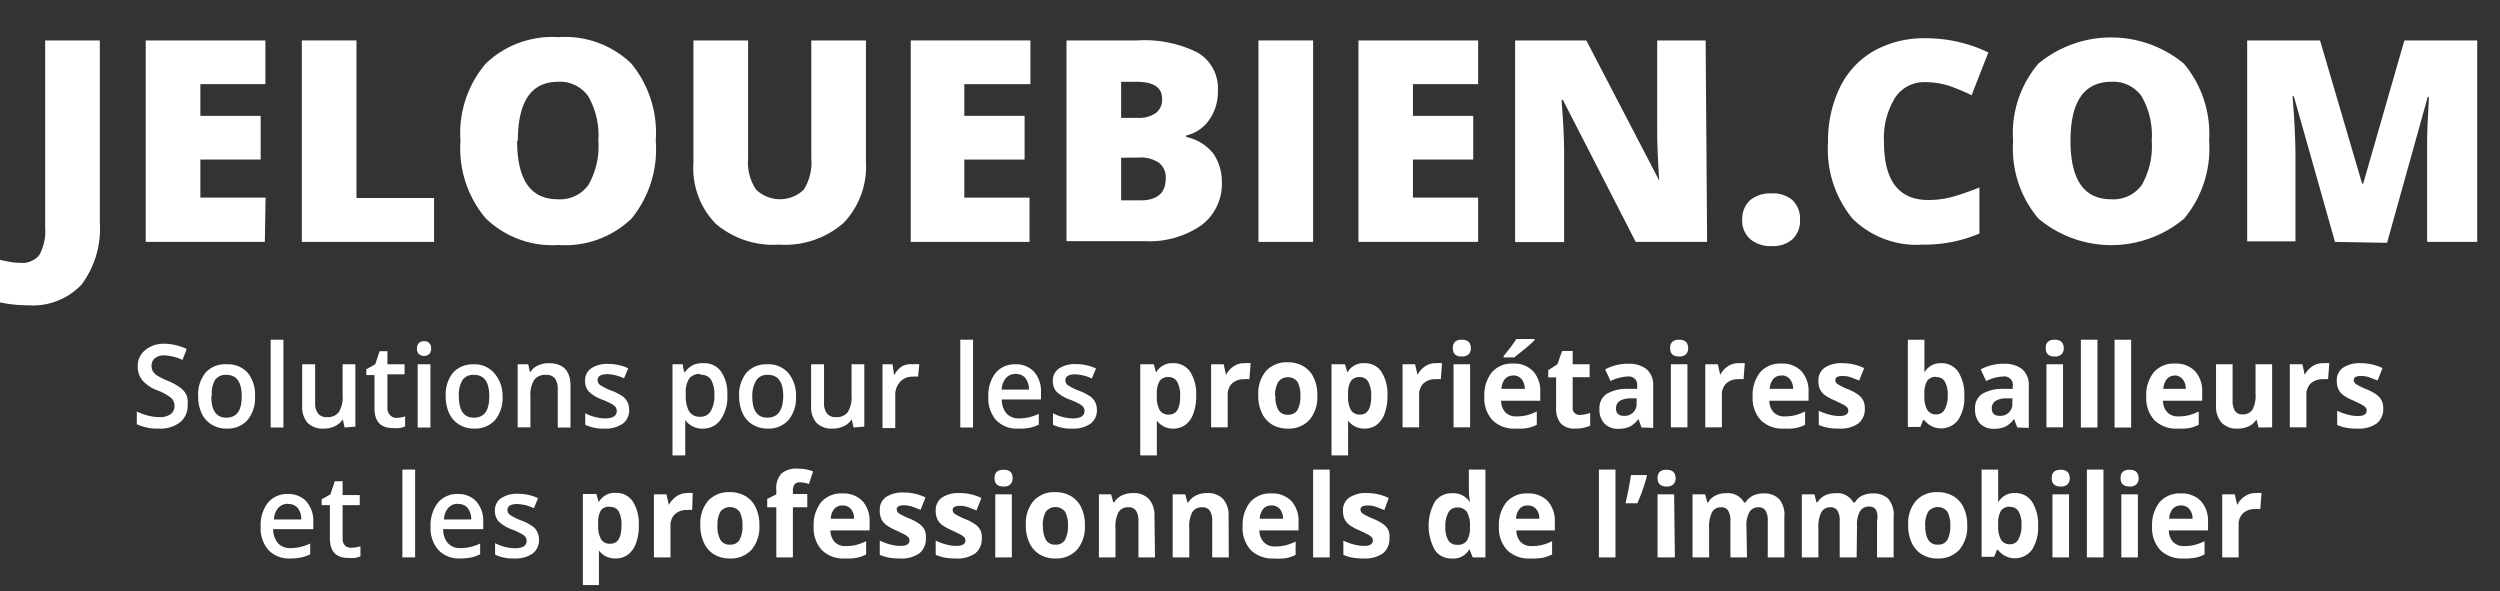 <svg id="Calque_1" data-name="Calque 1" xmlns="http://www.w3.org/2000/svg" viewBox="0 0 137.25 32.45"><rect x="0" y="0" width="137.25" height="32.45" fill="#333333" stroke="none"/><defs><style>.cls-1{fill:#fff;}</style></defs><title>logo-jlb-white</title><path class="cls-1" d="M1.55,16.76A7.28,7.28,0,0,1,0,16.6V14.27l.51.1a2.91,2.91,0,0,0,.59.06A1.21,1.21,0,0,0,2.16,14a2.74,2.74,0,0,0,.32-1.53V2.22h3v10a5.12,5.12,0,0,1-1,3.4A3.67,3.67,0,0,1,1.55,16.76Z"/><path class="cls-1" d="M14.54,13.28H8V2.22h6.57v2.4H11V6.36h3.31v2.4H11v2.09h3.58Z"/><path class="cls-1" d="M16.57,13.28V2.22h3v8.65h4.26v2.41Z"/><path class="cls-1" d="M36,7.73A6,6,0,0,1,34.67,12a5.25,5.25,0,0,1-4,1.45,5.25,5.25,0,0,1-4-1.46,5.94,5.94,0,0,1-1.39-4.25A5.91,5.91,0,0,1,26.66,3.5a5.27,5.27,0,0,1,4-1.46,5.24,5.24,0,0,1,4,1.45A6,6,0,0,1,36,7.73Zm-7.61,0q0,3.21,2.23,3.21a1.92,1.92,0,0,0,1.68-.78,4.27,4.27,0,0,0,.55-2.43,4.3,4.3,0,0,0-.56-2.45,1.9,1.9,0,0,0-1.66-.79Q28.43,4.5,28.43,7.73Z"/><path class="cls-1" d="M47.54,2.22V8.88a4.47,4.47,0,0,1-1.23,3.36,4.89,4.89,0,0,1-3.55,1.19,4.84,4.84,0,0,1-3.48-1.16,4.38,4.38,0,0,1-1.21-3.33V2.22h3V8.71a2.66,2.66,0,0,0,.44,1.7,1.89,1.89,0,0,0,2.62,0,2.82,2.82,0,0,0,.41-1.72V2.22Z"/><path class="cls-1" d="M56.52,13.28H50V2.22h6.57v2.4H52.94V6.36h3.31v2.4H52.94v2.09h3.58Z"/><path class="cls-1" d="M58.55,2.22h3.86a6.56,6.56,0,0,1,3.35.67A2.27,2.27,0,0,1,66.86,5a2.64,2.64,0,0,1-.48,1.59,2.13,2.13,0,0,1-1.26.85v.08a2.57,2.57,0,0,1,1.49.91A2.74,2.74,0,0,1,67.08,10a2.83,2.83,0,0,1-1.13,2.37,5,5,0,0,1-3.08.87H58.55Zm3,4.25h.9a1.63,1.63,0,0,0,1-.26.92.92,0,0,0,.35-.79q0-.93-1.41-.93h-.84Zm0,2.19V11H62.6Q64,11,64,9.79a1,1,0,0,0-.37-.85,1.73,1.73,0,0,0-1.09-.29Z"/><path class="cls-1" d="M69.09,13.28V2.22h3V13.28Z"/><path class="cls-1" d="M81.15,13.28H74.58V2.22h6.57v2.4H77.57V6.36h3.31v2.4H77.57v2.09h3.58Z"/><path class="cls-1" d="M93.72,13.28H89.8l-4-7.8h-.07q.14,1.84.14,2.81v5H83.18V2.22h3.91l4,7.69h0q-.11-1.67-.11-2.69v-5h2.66Z"/><path class="cls-1" d="M95.65,12A1.38,1.38,0,0,1,96.07,11a1.71,1.71,0,0,1,1.2-.38,1.61,1.61,0,0,1,1.15.38,1.41,1.41,0,0,1,.4,1.07,1.38,1.38,0,0,1-.41,1.06,1.62,1.62,0,0,1-1.14.38,1.73,1.73,0,0,1-1.18-.38A1.35,1.35,0,0,1,95.65,12Z"/><path class="cls-1" d="M105.7,4.51a1.9,1.9,0,0,0-1.67.87,4.22,4.22,0,0,0-.6,2.41q0,3.19,2.43,3.19a5,5,0,0,0,1.42-.2,14.41,14.41,0,0,0,1.39-.49v2.53a7.66,7.66,0,0,1-3.13.61A5,5,0,0,1,101.7,12a6,6,0,0,1-1.34-4.2,6.7,6.7,0,0,1,.65-3,4.63,4.63,0,0,1,1.86-2,5.63,5.63,0,0,1,2.86-.7,7.88,7.88,0,0,1,3.43.78l-.92,2.35A10.39,10.39,0,0,0,107,4.71,4.29,4.29,0,0,0,105.7,4.51Z"/><path class="cls-1" d="M121.28,7.73A6,6,0,0,1,119.91,12a6.22,6.22,0,0,1-8,0,5.94,5.94,0,0,1-1.39-4.25A5.91,5.91,0,0,1,111.9,3.5a6.26,6.26,0,0,1,8,0A6,6,0,0,1,121.28,7.73Zm-7.61,0q0,3.21,2.23,3.21a1.92,1.92,0,0,0,1.68-.78,4.28,4.28,0,0,0,.55-2.43,4.3,4.3,0,0,0-.56-2.45,1.9,1.9,0,0,0-1.66-.79Q113.67,4.5,113.67,7.73Z"/><path class="cls-1" d="M128.19,13.28l-2.26-8h-.07q.16,2,.16,3.16v4.81h-2.65V2.22h4l2.31,7.86h.06L132,2.22h4V13.28h-2.75V8.43q0-.38,0-.84t.1-2.26h-.07l-2.23,8Z"/><path class="cls-1" d="M10.3,22.24a1.16,1.16,0,0,1-.42.95,1.78,1.78,0,0,1-1.16.34,2.67,2.67,0,0,1-1.21-.24v-.7a3.23,3.23,0,0,0,.63.23,2.59,2.59,0,0,0,.62.08,1,1,0,0,0,.62-.17.55.55,0,0,0,.2-.45.57.57,0,0,0-.18-.43,2.74,2.74,0,0,0-.76-.42,2,2,0,0,1-.84-.57,1.24,1.24,0,0,1-.24-.77A1.1,1.1,0,0,1,8,19.2a1.57,1.57,0,0,1,1-.33,3,3,0,0,1,1.25.29l-.23.6a2.64,2.64,0,0,0-1-.25.78.78,0,0,0-.52.16.52.52,0,0,0-.18.41.6.6,0,0,0,.07.3.74.74,0,0,0,.24.24,3.93,3.93,0,0,0,.59.29,3.15,3.15,0,0,1,.7.39,1.12,1.12,0,0,1,.33.41A1.25,1.25,0,0,1,10.3,22.24Z"/><path class="cls-1" d="M14,21.75a1.91,1.91,0,0,1-.41,1.31,1.46,1.46,0,0,1-1.15.47,1.54,1.54,0,0,1-.82-.22,1.41,1.41,0,0,1-.55-.62,2.19,2.19,0,0,1-.19-.94,1.9,1.9,0,0,1,.41-1.3A1.47,1.47,0,0,1,12.48,20a1.43,1.43,0,0,1,1.13.48A1.89,1.89,0,0,1,14,21.75Zm-2.4,0q0,1.19.84,1.18t.83-1.18q0-1.17-.84-1.17a.71.71,0,0,0-.64.3A1.59,1.59,0,0,0,11.63,21.75Z"/><path class="cls-1" d="M15.56,23.47h-.7V18.65h.7Z"/><path class="cls-1" d="M18.92,23.47l-.1-.45h0a1,1,0,0,1-.42.37,1.35,1.35,0,0,1-.62.14,1.18,1.18,0,0,1-.89-.31,1.32,1.32,0,0,1-.3-.94V20h.71v2.11a.94.94,0,0,0,.16.59.58.58,0,0,0,.49.2.76.76,0,0,0,.65-.27,1.55,1.55,0,0,0,.21-.92V20h.7v3.42Z"/><path class="cls-1" d="M21.73,22.94a1.65,1.65,0,0,0,.51-.08v.55a1.35,1.35,0,0,1-.3.09,2,2,0,0,1-.38,0q-1,0-1-1.09V20.59h-.45v-.32L20.6,20l.24-.72h.43V20h.94v.55h-.94v1.83a.52.52,0,0,0,.13.39A.45.45,0,0,0,21.73,22.94Z"/><path class="cls-1" d="M22.89,19.14a.41.41,0,0,1,.1-.3.39.39,0,0,1,.29-.11.38.38,0,0,1,.29.11.41.41,0,0,1,.1.3.41.41,0,0,1-.1.29.38.38,0,0,1-.29.11.39.39,0,0,1-.29-.11A.4.4,0,0,1,22.89,19.14Zm.74,4.33h-.7V20h.7Z"/><path class="cls-1" d="M27.59,21.75a1.91,1.91,0,0,1-.41,1.31,1.46,1.46,0,0,1-1.15.47,1.54,1.54,0,0,1-.82-.22,1.41,1.41,0,0,1-.55-.62,2.19,2.19,0,0,1-.19-.94,1.9,1.9,0,0,1,.41-1.3A1.47,1.47,0,0,1,26,20a1.43,1.43,0,0,1,1.13.48A1.89,1.89,0,0,1,27.59,21.75Zm-2.4,0q0,1.19.84,1.18t.83-1.18q0-1.17-.84-1.17a.71.71,0,0,0-.64.3A1.59,1.59,0,0,0,25.19,21.75Z"/><path class="cls-1" d="M31.32,23.47h-.7v-2.1a1,1,0,0,0-.15-.59.58.58,0,0,0-.49-.2.76.76,0,0,0-.65.27,1.55,1.55,0,0,0-.21.91v1.7h-.7V20H29l.1.45h0a1,1,0,0,1,.42-.38,1.37,1.37,0,0,1,.61-.13q1.19,0,1.19,1.25Z"/><path class="cls-1" d="M34.54,22.49a.91.91,0,0,1-.35.77,1.64,1.64,0,0,1-1,.27,2.3,2.3,0,0,1-1.06-.21v-.63a2.52,2.52,0,0,0,1.08.28q.65,0,.65-.41a.33.33,0,0,0-.07-.22.84.84,0,0,0-.24-.18,4,4,0,0,0-.46-.21,2.08,2.08,0,0,1-.77-.46.87.87,0,0,1-.2-.59.79.79,0,0,1,.34-.68,1.57,1.57,0,0,1,.93-.24,2.55,2.55,0,0,1,1.1.24l-.23.55a2.38,2.38,0,0,0-.9-.23q-.55,0-.55.33a.33.33,0,0,0,.14.27,3.13,3.13,0,0,0,.63.31,2.84,2.84,0,0,1,.59.3.88.88,0,0,1,.27.31A.93.93,0,0,1,34.54,22.49Z"/><path class="cls-1" d="M38.62,23.53a1.14,1.14,0,0,1-1-.47h0c0,.29,0,.46,0,.53V25h-.7V20h.57c0,.06,0,.22.1.46h0a1.09,1.09,0,0,1,1-.52,1.13,1.13,0,0,1,1,.46,2.15,2.15,0,0,1,.34,1.3,2.15,2.15,0,0,1-.35,1.31A1.14,1.14,0,0,1,38.62,23.53Zm-.17-3a.72.72,0,0,0-.61.25,1.35,1.35,0,0,0-.19.81v.11a1.65,1.65,0,0,0,.19.9.7.7,0,0,0,.62.28.63.63,0,0,0,.56-.31,1.64,1.64,0,0,0,.2-.88,1.59,1.59,0,0,0-.2-.87A.64.64,0,0,0,38.45,20.58Z"/><path class="cls-1" d="M43.7,21.75a1.91,1.91,0,0,1-.41,1.31,1.46,1.46,0,0,1-1.15.47,1.54,1.54,0,0,1-.82-.22,1.41,1.41,0,0,1-.55-.62,2.19,2.19,0,0,1-.19-.94,1.9,1.9,0,0,1,.41-1.3A1.47,1.47,0,0,1,42.15,20a1.43,1.43,0,0,1,1.13.48A1.89,1.89,0,0,1,43.7,21.75Zm-2.4,0q0,1.19.84,1.18T43,21.75q0-1.17-.84-1.17a.71.71,0,0,0-.64.3A1.59,1.59,0,0,0,41.3,21.75Z"/><path class="cls-1" d="M46.86,23.47l-.1-.45h0a1,1,0,0,1-.42.37,1.35,1.35,0,0,1-.62.14,1.18,1.18,0,0,1-.89-.31,1.32,1.32,0,0,1-.3-.94V20h.71v2.11a.94.94,0,0,0,.16.59.58.58,0,0,0,.49.2.76.76,0,0,0,.65-.27,1.55,1.55,0,0,0,.21-.92V20h.7v3.42Z"/><path class="cls-1" d="M50.12,20a1.63,1.63,0,0,1,.35,0l-.07.68a1.3,1.3,0,0,0-.31,0,.88.88,0,0,0-.68.29,1.05,1.05,0,0,0-.26.74v1.79h-.7V20H49l.09.6h0a1.34,1.34,0,0,1,.43-.49A1,1,0,0,1,50.12,20Z"/><path class="cls-1" d="M53.42,23.47h-.7V18.65h.7Z"/><path class="cls-1" d="M55.89,23.53a1.57,1.57,0,0,1-1.2-.46,1.81,1.81,0,0,1-.43-1.28,2,2,0,0,1,.4-1.32A1.37,1.37,0,0,1,55.77,20a1.33,1.33,0,0,1,1,.41,1.61,1.61,0,0,1,.38,1.13v.39H55a1.15,1.15,0,0,0,.26.77.88.88,0,0,0,.69.27,2.46,2.46,0,0,0,.54-.06,2.83,2.83,0,0,0,.54-.19v.59a2.13,2.13,0,0,1-.52.18A3.14,3.14,0,0,1,55.89,23.53Zm-.13-3a.69.69,0,0,0-.53.22,1.07,1.07,0,0,0-.24.64h1.5a1,1,0,0,0-.2-.64A.66.66,0,0,0,55.77,20.53Z"/><path class="cls-1" d="M60.22,22.49a.91.91,0,0,1-.35.77,1.64,1.64,0,0,1-1,.27,2.3,2.3,0,0,1-1.06-.21v-.63a2.52,2.52,0,0,0,1.08.28q.65,0,.65-.41a.33.33,0,0,0-.07-.22.84.84,0,0,0-.24-.18,4,4,0,0,0-.46-.21A2.08,2.08,0,0,1,58,21.5a.87.87,0,0,1-.2-.59.79.79,0,0,1,.34-.68,1.57,1.57,0,0,1,.93-.24,2.55,2.55,0,0,1,1.1.24l-.23.55a2.38,2.38,0,0,0-.9-.23q-.55,0-.55.33a.33.33,0,0,0,.14.27,3.13,3.13,0,0,0,.63.31,2.84,2.84,0,0,1,.59.3.88.88,0,0,1,.27.31A.93.93,0,0,1,60.22,22.49Z"/><path class="cls-1" d="M64.43,23.53a1.09,1.09,0,0,1-.92-.44h0c0,.29,0,.46,0,.5V25H62.6V20h.74l.13.45h0a1,1,0,0,1,.95-.51,1.07,1.07,0,0,1,.92.47,2.25,2.25,0,0,1,.33,1.31,2.68,2.68,0,0,1-.16,1,1.35,1.35,0,0,1-.45.62A1.12,1.12,0,0,1,64.43,23.53Zm-.27-2.83a.56.56,0,0,0-.49.21,1.27,1.27,0,0,0-.16.71v.1a1.5,1.5,0,0,0,.16.8.56.56,0,0,0,.51.24q.61,0,.61-1a1.54,1.54,0,0,0-.15-.77A.51.51,0,0,0,64.16,20.7Z"/><path class="cls-1" d="M68.35,19.94a1.41,1.41,0,0,1,.31,0l-.07.88a1,1,0,0,0-.27,0,.94.94,0,0,0-.68.23.86.86,0,0,0-.24.65v1.76h-.91V20h.69l.13.58h0a1.28,1.28,0,0,1,.42-.47A1,1,0,0,1,68.35,19.94Z"/><path class="cls-1" d="M72.32,21.73a1.91,1.91,0,0,1-.43,1.32,1.53,1.53,0,0,1-1.2.48,1.62,1.62,0,0,1-.85-.22,1.44,1.44,0,0,1-.56-.63,2.18,2.18,0,0,1-.2-1,1.89,1.89,0,0,1,.43-1.32,1.53,1.53,0,0,1,1.2-.47,1.63,1.63,0,0,1,.85.22,1.42,1.42,0,0,1,.56.62A2.16,2.16,0,0,1,72.32,21.73Zm-2.3,0a1.5,1.5,0,0,0,.16.78.58.58,0,0,0,.53.26.57.57,0,0,0,.52-.26,1.52,1.52,0,0,0,.16-.78,1.47,1.47,0,0,0-.16-.77.67.67,0,0,0-1.05,0A1.47,1.47,0,0,0,70,21.73Z"/><path class="cls-1" d="M74.93,23.53a1.09,1.09,0,0,1-.92-.44h0c0,.29,0,.46,0,.5V25H73.1V20h.74l.13.45h0a1,1,0,0,1,.95-.51,1.07,1.07,0,0,1,.92.47,2.25,2.25,0,0,1,.33,1.31,2.7,2.7,0,0,1-.16,1,1.35,1.35,0,0,1-.45.62A1.12,1.12,0,0,1,74.93,23.53Zm-.27-2.83a.57.57,0,0,0-.49.21,1.27,1.27,0,0,0-.16.71v.1a1.5,1.5,0,0,0,.16.8.56.56,0,0,0,.5.24q.61,0,.61-1a1.54,1.54,0,0,0-.15-.77A.51.51,0,0,0,74.66,20.7Z"/><path class="cls-1" d="M78.86,19.94a1.41,1.41,0,0,1,.31,0l-.07.88a1,1,0,0,0-.27,0,.94.94,0,0,0-.68.23.86.86,0,0,0-.24.65v1.76H77V20h.69l.13.58h0a1.27,1.27,0,0,1,.42-.47A1,1,0,0,1,78.86,19.94Z"/><path class="cls-1" d="M79.76,19.11q0-.46.49-.46t.5.46a.46.46,0,0,1-.12.34.51.51,0,0,1-.37.12Q79.76,19.58,79.76,19.11Zm.95,4.35H79.8V20h.91Z"/><path class="cls-1" d="M83.2,23.53a1.68,1.68,0,0,1-1.26-.46,1.78,1.78,0,0,1-.45-1.3,2,2,0,0,1,.42-1.34,1.46,1.46,0,0,1,1.16-.47,1.44,1.44,0,0,1,1.1.42,1.62,1.62,0,0,1,.39,1.15V22H82.41a.92.92,0,0,0,.23.63.79.79,0,0,0,.6.23,2.43,2.43,0,0,0,.57-.06,2.75,2.75,0,0,0,.56-.21v.73a2.1,2.1,0,0,1-.51.18A3.11,3.11,0,0,1,83.2,23.53Zm-.13-2.91a.56.56,0,0,0-.45.19.9.9,0,0,0-.19.54h1.28a.81.81,0,0,0-.18-.54A.58.58,0,0,0,83.07,20.61Zm-.52-1v-.08a8.82,8.82,0,0,0,.7-.93h1v.06c-.1.11-.28.27-.53.48l-.59.47Z"/><path class="cls-1" d="M86.73,22.78a1.9,1.9,0,0,0,.57-.11v.7a2,2,0,0,1-.83.16,1,1,0,0,1-.79-.29,1.28,1.28,0,0,1-.25-.86V20.72H85v-.4l.5-.32.26-.73h.58V20h.93v.71h-.93v1.67a.37.37,0,0,0,.11.3A.42.42,0,0,0,86.73,22.78Z"/><path class="cls-1" d="M90.12,23.47,89.95,23h0a1.37,1.37,0,0,1-.47.42,1.48,1.48,0,0,1-.63.12,1,1,0,0,1-.76-.28,1.12,1.12,0,0,1-.28-.81.93.93,0,0,1,.37-.81,2.1,2.1,0,0,1,1.12-.29l.58,0v-.15a.46.46,0,0,0-.52-.53,2.3,2.3,0,0,0-.94.25l-.3-.64a2.63,2.63,0,0,1,1.28-.31,1.55,1.55,0,0,1,1,.3,1.14,1.14,0,0,1,.36.92v2.3Zm-.27-1.6h-.35a1.09,1.09,0,0,0-.59.15.47.47,0,0,0-.19.41c0,.27.15.4.44.4a.65.65,0,0,0,.69-.69Z"/><path class="cls-1" d="M91.69,19.11q0-.46.49-.46t.5.46a.46.46,0,0,1-.12.34.51.51,0,0,1-.37.12Q91.69,19.58,91.69,19.11Zm.95,4.35h-.91V20h.91Z"/><path class="cls-1" d="M95.48,19.94a1.41,1.41,0,0,1,.31,0l-.07.88a1,1,0,0,0-.27,0,.94.94,0,0,0-.68.23.86.86,0,0,0-.24.65v1.76h-.91V20h.69l.13.58h0a1.27,1.27,0,0,1,.42-.47A1,1,0,0,1,95.48,19.94Z"/><path class="cls-1" d="M97.93,23.53a1.68,1.68,0,0,1-1.26-.46,1.78,1.78,0,0,1-.45-1.3,2,2,0,0,1,.42-1.34,1.46,1.46,0,0,1,1.16-.47,1.44,1.44,0,0,1,1.1.42,1.62,1.62,0,0,1,.39,1.15V22H97.14a.92.92,0,0,0,.23.63.79.79,0,0,0,.6.23,2.43,2.43,0,0,0,.57-.06,2.75,2.75,0,0,0,.56-.21v.73a2.1,2.1,0,0,1-.51.18A3.11,3.11,0,0,1,97.93,23.53Zm-.13-2.91a.56.56,0,0,0-.45.19.9.9,0,0,0-.19.54h1.28a.81.81,0,0,0-.18-.54A.58.58,0,0,0,97.8,20.61Z"/><path class="cls-1" d="M102.38,22.44a1,1,0,0,1-.36.81,1.71,1.71,0,0,1-1.07.28,3.22,3.22,0,0,1-.62-.05,2.27,2.27,0,0,1-.48-.15v-.78a3.07,3.07,0,0,0,.57.21,2.24,2.24,0,0,0,.56.08q.49,0,.49-.3a.25.25,0,0,0-.07-.18.93.93,0,0,0-.23-.16l-.43-.21a2.62,2.62,0,0,1-.57-.31.86.86,0,0,1-.26-.33,1.11,1.11,0,0,1-.08-.45.83.83,0,0,1,.34-.71,1.63,1.63,0,0,1,1-.25,2.68,2.68,0,0,1,1.17.27l-.27.68-.47-.18a1.4,1.4,0,0,0-.44-.07q-.4,0-.4.23a.27.27,0,0,0,.13.22,3.57,3.57,0,0,0,.57.28,2.63,2.63,0,0,1,.57.31.91.91,0,0,1,.27.33A1,1,0,0,1,102.38,22.44Z"/><path class="cls-1" d="M106.59,19.94a1.07,1.07,0,0,1,.92.48,2.26,2.26,0,0,1,.33,1.31,2.22,2.22,0,0,1-.34,1.33,1.17,1.17,0,0,1-1.86,0h-.06l-.15.38h-.69V18.65h.91v1.12c0,.14,0,.37,0,.68h0A1,1,0,0,1,106.59,19.94Zm-.29.75a.57.57,0,0,0-.49.21,1.27,1.27,0,0,0-.16.71v.1a1.5,1.5,0,0,0,.16.8.56.56,0,0,0,.5.24.5.5,0,0,0,.45-.27,1.49,1.49,0,0,0,.17-.78,1.41,1.41,0,0,0-.17-.77A.52.52,0,0,0,106.3,20.7Z"/><path class="cls-1" d="M110.75,23.47l-.18-.47h0a1.37,1.37,0,0,1-.47.42,1.48,1.48,0,0,1-.63.12,1,1,0,0,1-.76-.28,1.12,1.12,0,0,1-.28-.81.93.93,0,0,1,.37-.81,2.1,2.1,0,0,1,1.12-.29l.58,0v-.15a.46.46,0,0,0-.52-.53,2.3,2.3,0,0,0-.94.25l-.3-.64a2.63,2.63,0,0,1,1.28-.31,1.55,1.55,0,0,1,1,.3,1.14,1.14,0,0,1,.36.92v2.3Zm-.27-1.6h-.35a1.09,1.09,0,0,0-.59.15.47.47,0,0,0-.19.41c0,.27.15.4.44.4a.65.65,0,0,0,.69-.69Z"/><path class="cls-1" d="M112.31,19.11q0-.46.49-.46t.5.46a.46.46,0,0,1-.12.34.51.51,0,0,1-.37.12Q112.31,19.58,112.31,19.11Zm.95,4.35h-.91V20h.91Z"/><path class="cls-1" d="M115.15,23.47h-.91V18.65h.91Z"/><path class="cls-1" d="M117,23.47h-.91V18.65H117Z"/><path class="cls-1" d="M119.54,23.53a1.68,1.68,0,0,1-1.26-.46,1.78,1.78,0,0,1-.45-1.3,2,2,0,0,1,.42-1.34,1.46,1.46,0,0,1,1.16-.47,1.44,1.44,0,0,1,1.1.42,1.62,1.62,0,0,1,.39,1.15V22h-2.15a.92.92,0,0,0,.23.63.79.79,0,0,0,.6.23,2.43,2.43,0,0,0,.57-.06,2.75,2.75,0,0,0,.56-.21v.73a2.1,2.1,0,0,1-.51.18A3.11,3.11,0,0,1,119.54,23.53Zm-.13-2.91a.56.56,0,0,0-.45.19.9.9,0,0,0-.19.54H120a.81.81,0,0,0-.18-.54A.58.58,0,0,0,119.41,20.61Z"/><path class="cls-1" d="M124,23.47l-.12-.44h0a1,1,0,0,1-.42.37,1.38,1.38,0,0,1-.61.13,1.14,1.14,0,0,1-.89-.33,1.35,1.35,0,0,1-.3-.94V20h.91v2a1,1,0,0,0,.13.56.46.46,0,0,0,.41.19.61.61,0,0,0,.55-.26,1.69,1.69,0,0,0,.17-.88V20h.91v3.46Z"/><path class="cls-1" d="M127.57,19.94a1.41,1.41,0,0,1,.31,0l-.07.88a1,1,0,0,0-.27,0,.94.94,0,0,0-.68.23.86.86,0,0,0-.24.65v1.76h-.91V20h.69l.13.58h0a1.27,1.27,0,0,1,.42-.47A1,1,0,0,1,127.57,19.94Z"/><path class="cls-1" d="M130.84,22.44a1,1,0,0,1-.36.81,1.71,1.71,0,0,1-1.07.28,3.22,3.22,0,0,1-.62-.05,2.27,2.27,0,0,1-.48-.15v-.78a3.07,3.07,0,0,0,.57.21,2.24,2.24,0,0,0,.56.08q.49,0,.49-.3a.25.25,0,0,0-.07-.18.93.93,0,0,0-.23-.16l-.43-.21a2.62,2.62,0,0,1-.57-.31.86.86,0,0,1-.26-.33,1.11,1.11,0,0,1-.08-.45.83.83,0,0,1,.34-.71,1.63,1.63,0,0,1,1-.25,2.68,2.68,0,0,1,1.17.27l-.27.68-.47-.18a1.4,1.4,0,0,0-.44-.07q-.4,0-.4.23a.27.27,0,0,0,.13.22,3.57,3.57,0,0,0,.57.28,2.63,2.63,0,0,1,.57.31.91.91,0,0,1,.27.33A1,1,0,0,1,130.84,22.44Z"/><path class="cls-1" d="M15.94,30.66a1.57,1.57,0,0,1-1.2-.46,1.81,1.81,0,0,1-.43-1.28,2,2,0,0,1,.4-1.32,1.37,1.37,0,0,1,1.11-.48,1.33,1.33,0,0,1,1,.41,1.61,1.61,0,0,1,.38,1.13v.39H15a1.15,1.15,0,0,0,.26.77.88.88,0,0,0,.69.27,2.46,2.46,0,0,0,.54-.06,2.83,2.83,0,0,0,.54-.19v.59a2.13,2.13,0,0,1-.52.18A3.14,3.14,0,0,1,15.94,30.66Zm-.13-3a.69.69,0,0,0-.53.22,1.07,1.07,0,0,0-.24.64h1.5a1,1,0,0,0-.2-.64A.66.66,0,0,0,15.81,27.67Z"/><path class="cls-1" d="M19.28,30.07a1.65,1.65,0,0,0,.51-.08v.55a1.35,1.35,0,0,1-.3.09,2,2,0,0,1-.38,0q-1,0-1-1.09V27.73h-.45v-.32l.48-.27.24-.72h.43v.76h.94v.55h-.94v1.83a.52.52,0,0,0,.13.39A.45.45,0,0,0,19.28,30.07Z"/><path class="cls-1" d="M22.79,30.6h-.7V25.78h.7Z"/><path class="cls-1" d="M25.27,30.66a1.57,1.57,0,0,1-1.2-.46,1.81,1.81,0,0,1-.43-1.28,2,2,0,0,1,.4-1.32,1.37,1.37,0,0,1,1.11-.48,1.33,1.33,0,0,1,1,.41,1.61,1.61,0,0,1,.38,1.13v.39h-2.2a1.15,1.15,0,0,0,.26.77.88.88,0,0,0,.69.27,2.46,2.46,0,0,0,.54-.06,2.83,2.83,0,0,0,.54-.19v.59a2.13,2.13,0,0,1-.52.18A3.14,3.14,0,0,1,25.27,30.66Zm-.13-3a.69.69,0,0,0-.53.22,1.07,1.07,0,0,0-.24.64h1.5a1,1,0,0,0-.2-.64A.66.66,0,0,0,25.14,27.67Z"/><path class="cls-1" d="M29.59,29.62a.91.91,0,0,1-.35.77,1.64,1.64,0,0,1-1,.27,2.3,2.3,0,0,1-1.06-.21v-.63a2.52,2.52,0,0,0,1.08.28q.65,0,.65-.41a.33.33,0,0,0-.07-.22.84.84,0,0,0-.24-.18,4,4,0,0,0-.46-.21,2.08,2.08,0,0,1-.77-.46.87.87,0,0,1-.2-.59.79.79,0,0,1,.34-.68,1.57,1.57,0,0,1,.93-.24,2.55,2.55,0,0,1,1.1.24l-.23.55a2.38,2.38,0,0,0-.9-.23q-.55,0-.55.33a.33.33,0,0,0,.14.27,3.13,3.13,0,0,0,.63.31,2.84,2.84,0,0,1,.59.3.88.88,0,0,1,.27.31A.93.93,0,0,1,29.59,29.62Z"/><path class="cls-1" d="M33.8,30.66a1.09,1.09,0,0,1-.92-.44h0c0,.29,0,.46,0,.5v1.4H32v-5h.74l.13.45h0a1,1,0,0,1,.95-.51,1.07,1.07,0,0,1,.92.47,2.25,2.25,0,0,1,.33,1.31,2.68,2.68,0,0,1-.16,1,1.35,1.35,0,0,1-.45.62A1.12,1.12,0,0,1,33.8,30.66Zm-.27-2.83A.56.56,0,0,0,33,28a1.27,1.27,0,0,0-.16.71v.1a1.5,1.5,0,0,0,.16.8.56.56,0,0,0,.51.24q.61,0,.61-1a1.54,1.54,0,0,0-.15-.77A.51.51,0,0,0,33.53,27.83Z"/><path class="cls-1" d="M37.72,27.07a1.41,1.41,0,0,1,.31,0L38,28a1,1,0,0,0-.27,0,.94.94,0,0,0-.68.23.86.86,0,0,0-.24.65V30.6h-.91V27.14h.69l.13.58h0a1.28,1.28,0,0,1,.42-.47A1,1,0,0,1,37.72,27.07Z"/><path class="cls-1" d="M41.69,28.86a1.91,1.91,0,0,1-.43,1.32,1.53,1.53,0,0,1-1.2.48,1.62,1.62,0,0,1-.85-.22,1.44,1.44,0,0,1-.56-.63,2.18,2.18,0,0,1-.2-1,1.89,1.89,0,0,1,.43-1.32,1.53,1.53,0,0,1,1.2-.47,1.63,1.63,0,0,1,.85.22,1.42,1.42,0,0,1,.56.62A2.16,2.16,0,0,1,41.69,28.86Zm-2.3,0a1.5,1.5,0,0,0,.16.78.57.57,0,0,0,.53.26.56.56,0,0,0,.52-.26,1.52,1.52,0,0,0,.16-.78,1.47,1.47,0,0,0-.16-.77.67.67,0,0,0-1.05,0A1.47,1.47,0,0,0,39.39,28.86Z"/><path class="cls-1" d="M44.32,27.85h-.79V30.6h-.91V27.85h-.5v-.46l.5-.25v-.25A1.16,1.16,0,0,1,42.9,26a1.25,1.25,0,0,1,.9-.27,2.26,2.26,0,0,1,.84.15l-.23.69a1.64,1.64,0,0,0-.51-.09.32.32,0,0,0-.28.12.5.5,0,0,0-.09.3v.22h.79Z"/><path class="cls-1" d="M46.38,30.66a1.68,1.68,0,0,1-1.26-.46,1.78,1.78,0,0,1-.45-1.3,2,2,0,0,1,.42-1.34,1.46,1.46,0,0,1,1.16-.47,1.44,1.44,0,0,1,1.1.42,1.62,1.62,0,0,1,.39,1.15v.46H45.59a.93.93,0,0,0,.23.63.79.79,0,0,0,.6.23,2.43,2.43,0,0,0,.57-.06,2.77,2.77,0,0,0,.56-.21v.73a2.09,2.09,0,0,1-.51.18A3.12,3.12,0,0,1,46.38,30.66Zm-.13-2.91a.57.57,0,0,0-.45.19.9.9,0,0,0-.19.54h1.28a.8.8,0,0,0-.18-.54A.58.58,0,0,0,46.25,27.75Z"/><path class="cls-1" d="M50.83,29.57a1,1,0,0,1-.36.81,1.71,1.71,0,0,1-1.07.28,3.22,3.22,0,0,1-.62-.05,2.27,2.27,0,0,1-.48-.15v-.78a3,3,0,0,0,.57.21,2.23,2.23,0,0,0,.56.08q.5,0,.5-.3a.25.25,0,0,0-.07-.18.92.92,0,0,0-.23-.16l-.43-.21a2.62,2.62,0,0,1-.56-.31.86.86,0,0,1-.26-.33A1.11,1.11,0,0,1,48.3,28a.83.83,0,0,1,.34-.71,1.63,1.63,0,0,1,1-.25,2.69,2.69,0,0,1,1.17.27l-.27.68-.47-.18a1.41,1.41,0,0,0-.44-.07q-.4,0-.4.23a.27.27,0,0,0,.13.22,3.52,3.52,0,0,0,.57.28,2.63,2.63,0,0,1,.57.31.91.91,0,0,1,.27.33A1,1,0,0,1,50.83,29.57Z"/><path class="cls-1" d="M53.9,29.57a1,1,0,0,1-.36.81,1.71,1.71,0,0,1-1.07.28,3.22,3.22,0,0,1-.62-.05,2.27,2.27,0,0,1-.48-.15v-.78a3,3,0,0,0,.57.21,2.23,2.23,0,0,0,.56.08q.5,0,.5-.3a.25.25,0,0,0-.07-.18.92.92,0,0,0-.23-.16l-.43-.21a2.62,2.62,0,0,1-.56-.31.86.86,0,0,1-.26-.33,1.11,1.11,0,0,1-.08-.45.83.83,0,0,1,.34-.71,1.63,1.63,0,0,1,1-.25,2.69,2.69,0,0,1,1.17.27l-.27.68-.47-.18a1.41,1.41,0,0,0-.44-.07q-.4,0-.4.23a.27.27,0,0,0,.13.22,3.52,3.52,0,0,0,.57.28,2.63,2.63,0,0,1,.57.31.91.91,0,0,1,.27.33A1,1,0,0,1,53.9,29.57Z"/><path class="cls-1" d="M54.6,26.25q0-.46.5-.46t.49.46a.46.46,0,0,1-.12.34.51.51,0,0,1-.37.12Q54.6,26.71,54.6,26.25Zm.95,4.35h-.91V27.14h.91Z"/><path class="cls-1" d="M59.56,28.86a1.91,1.91,0,0,1-.43,1.32,1.53,1.53,0,0,1-1.2.48,1.62,1.62,0,0,1-.85-.22,1.44,1.44,0,0,1-.56-.63,2.18,2.18,0,0,1-.2-1,1.89,1.89,0,0,1,.43-1.32,1.53,1.53,0,0,1,1.2-.47,1.63,1.63,0,0,1,.85.22,1.42,1.42,0,0,1,.56.62A2.16,2.16,0,0,1,59.56,28.86Zm-2.3,0a1.5,1.5,0,0,0,.16.78.57.57,0,0,0,.53.26.56.56,0,0,0,.52-.26,1.52,1.52,0,0,0,.16-.78,1.47,1.47,0,0,0-.16-.77.67.67,0,0,0-1.05,0A1.47,1.47,0,0,0,57.25,28.86Z"/><path class="cls-1" d="M63.41,30.6h-.91v-2a1,1,0,0,0-.13-.56.46.46,0,0,0-.41-.19.61.61,0,0,0-.55.26,1.69,1.69,0,0,0-.17.88V30.6h-.91V27.14H61l.12.44h.05a1,1,0,0,1,.42-.38,1.39,1.39,0,0,1,.61-.13,1.14,1.14,0,0,1,.88.33,1.34,1.34,0,0,1,.3.94Z"/><path class="cls-1" d="M67.46,30.6h-.91v-2a1,1,0,0,0-.13-.56.46.46,0,0,0-.41-.19.61.61,0,0,0-.55.26,1.69,1.69,0,0,0-.17.88V30.6h-.91V27.14h.69l.12.44h.05a1,1,0,0,1,.42-.38,1.39,1.39,0,0,1,.61-.13,1.14,1.14,0,0,1,.88.33,1.34,1.34,0,0,1,.3.94Z"/><path class="cls-1" d="M69.93,30.66a1.68,1.68,0,0,1-1.26-.46,1.78,1.78,0,0,1-.45-1.3,2,2,0,0,1,.42-1.34,1.46,1.46,0,0,1,1.16-.47,1.44,1.44,0,0,1,1.1.42,1.62,1.62,0,0,1,.39,1.15v.46H69.14a.92.92,0,0,0,.23.63A.79.79,0,0,0,70,30a2.43,2.43,0,0,0,.57-.06,2.75,2.75,0,0,0,.56-.21v.73a2.1,2.1,0,0,1-.51.18A3.11,3.11,0,0,1,69.93,30.66Zm-.13-2.91a.56.56,0,0,0-.45.19.9.9,0,0,0-.19.54h1.28a.81.81,0,0,0-.18-.54A.58.58,0,0,0,69.8,27.75Z"/><path class="cls-1" d="M73,30.6h-.91V25.78H73Z"/><path class="cls-1" d="M76.28,29.57a1,1,0,0,1-.36.81,1.71,1.71,0,0,1-1.07.28,3.22,3.22,0,0,1-.62-.05,2.27,2.27,0,0,1-.48-.15v-.78a3.07,3.07,0,0,0,.57.21,2.24,2.24,0,0,0,.56.08q.49,0,.49-.3a.25.25,0,0,0-.07-.18.93.93,0,0,0-.23-.16l-.43-.21a2.62,2.62,0,0,1-.57-.31.86.86,0,0,1-.26-.33,1.11,1.11,0,0,1-.08-.45.83.83,0,0,1,.34-.71,1.63,1.63,0,0,1,1-.25,2.68,2.68,0,0,1,1.17.27L76,28l-.47-.18a1.4,1.4,0,0,0-.44-.07q-.4,0-.4.23a.27.27,0,0,0,.13.22,3.57,3.57,0,0,0,.57.28,2.63,2.63,0,0,1,.57.31.91.91,0,0,1,.27.33A1,1,0,0,1,76.28,29.57Z"/><path class="cls-1" d="M79.69,30.66a1.07,1.07,0,0,1-.92-.47,2.74,2.74,0,0,1,0-2.64,1.1,1.1,0,0,1,.94-.47,1.08,1.08,0,0,1,1,.51h0a4,4,0,0,1-.07-.69V25.78h.91V30.6h-.7l-.18-.45h0A1,1,0,0,1,79.69,30.66Zm.32-.75a.61.61,0,0,0,.51-.21A1.25,1.25,0,0,0,80.7,29v-.1a1.46,1.46,0,0,0-.17-.8.61.61,0,0,0-.54-.24.53.53,0,0,0-.47.27,1.47,1.47,0,0,0-.17.78,1.39,1.39,0,0,0,.17.77A.55.55,0,0,0,80,29.91Z"/><path class="cls-1" d="M84,30.66a1.68,1.68,0,0,1-1.26-.46,1.78,1.78,0,0,1-.45-1.3,2,2,0,0,1,.42-1.34,1.46,1.46,0,0,1,1.16-.47,1.44,1.44,0,0,1,1.1.42,1.62,1.62,0,0,1,.39,1.15v.46H83.25a.92.92,0,0,0,.23.63.79.79,0,0,0,.6.23,2.43,2.43,0,0,0,.57-.06,2.75,2.75,0,0,0,.56-.21v.73a2.1,2.1,0,0,1-.51.18A3.11,3.11,0,0,1,84,30.66Zm-.13-2.91a.56.56,0,0,0-.45.19.9.9,0,0,0-.19.54h1.28a.81.81,0,0,0-.18-.54A.58.58,0,0,0,83.91,27.75Z"/><path class="cls-1" d="M88.69,30.6h-.91V25.78h.91Z"/><path class="cls-1" d="M90.41,26.08l0,.07a9.82,9.82,0,0,1-.52,1.48h-.65q.21-.92.3-1.55Z"/><path class="cls-1" d="M91,26.25q0-.46.49-.46t.5.46a.46.46,0,0,1-.12.34.51.51,0,0,1-.37.12Q91,26.71,91,26.25Zm.95,4.35H91V27.14h.91Z"/><path class="cls-1" d="M95.91,30.6H95v-2a1.05,1.05,0,0,0-.12-.56.42.42,0,0,0-.38-.19.55.55,0,0,0-.51.27,1.8,1.8,0,0,0-.16.88V30.6h-.91V27.14h.69l.12.44h.05a.94.94,0,0,1,.39-.37,1.22,1.22,0,0,1,.58-.13,1,1,0,0,1,1,.51h.08a.91.91,0,0,1,.39-.37,1.27,1.27,0,0,1,.59-.13,1.14,1.14,0,0,1,.86.3,1.35,1.35,0,0,1,.29,1V30.6h-.91v-2a1,1,0,0,0-.12-.56.42.42,0,0,0-.38-.19.56.56,0,0,0-.5.25,1.45,1.45,0,0,0-.17.79Z"/><path class="cls-1" d="M101.93,30.6H101v-2a1.05,1.05,0,0,0-.12-.56.42.42,0,0,0-.38-.19.55.55,0,0,0-.51.27,1.8,1.8,0,0,0-.16.88V30.6h-.91V27.14h.69l.12.44h.05a.94.94,0,0,1,.39-.37,1.22,1.22,0,0,1,.58-.13,1,1,0,0,1,1,.51h.08a.91.91,0,0,1,.39-.37,1.27,1.27,0,0,1,.59-.13,1.14,1.14,0,0,1,.86.3,1.35,1.35,0,0,1,.29,1V30.6h-.91v-2A1,1,0,0,0,103,28a.42.42,0,0,0-.38-.19.56.56,0,0,0-.5.25,1.45,1.45,0,0,0-.17.79Z"/><path class="cls-1" d="M108,28.86a1.91,1.91,0,0,1-.43,1.32,1.53,1.53,0,0,1-1.2.48,1.62,1.62,0,0,1-.85-.22,1.44,1.44,0,0,1-.56-.63,2.18,2.18,0,0,1-.2-1,1.89,1.89,0,0,1,.43-1.32,1.53,1.53,0,0,1,1.2-.47,1.63,1.63,0,0,1,.85.22,1.42,1.42,0,0,1,.56.62A2.16,2.16,0,0,1,108,28.86Zm-2.3,0a1.5,1.5,0,0,0,.16.78.58.58,0,0,0,.53.26.57.57,0,0,0,.52-.26,1.52,1.52,0,0,0,.16-.78,1.47,1.47,0,0,0-.16-.77.67.67,0,0,0-1.05,0A1.47,1.47,0,0,0,105.69,28.86Z"/><path class="cls-1" d="M110.64,27.07a1.07,1.07,0,0,1,.92.48,2.26,2.26,0,0,1,.33,1.31,2.22,2.22,0,0,1-.34,1.33,1.17,1.17,0,0,1-1.86,0h-.06l-.15.38h-.69V25.78h.91V26.9c0,.14,0,.37,0,.68h0A1,1,0,0,1,110.64,27.07Zm-.29.75a.57.57,0,0,0-.49.21,1.27,1.27,0,0,0-.16.71v.1a1.5,1.5,0,0,0,.16.8.56.56,0,0,0,.5.24.5.5,0,0,0,.45-.27,1.49,1.49,0,0,0,.17-.78,1.41,1.41,0,0,0-.17-.77A.52.52,0,0,0,110.34,27.83Z"/><path class="cls-1" d="M112.64,26.25q0-.46.49-.46t.5.46a.46.46,0,0,1-.12.34.51.51,0,0,1-.37.12Q112.64,26.71,112.64,26.25Zm.95,4.35h-.91V27.14h.91Z"/><path class="cls-1" d="M115.48,30.6h-.91V25.78h.91Z"/><path class="cls-1" d="M116.42,26.25q0-.46.49-.46t.5.46a.46.46,0,0,1-.12.34.51.51,0,0,1-.37.12Q116.42,26.71,116.42,26.25Zm.95,4.35h-.91V27.14h.91Z"/><path class="cls-1" d="M119.86,30.66a1.68,1.68,0,0,1-1.26-.46,1.78,1.78,0,0,1-.45-1.3,2,2,0,0,1,.42-1.34,1.46,1.46,0,0,1,1.16-.47,1.44,1.44,0,0,1,1.1.42,1.62,1.62,0,0,1,.39,1.15v.46h-2.15a.92.92,0,0,0,.23.63.79.79,0,0,0,.6.23,2.43,2.43,0,0,0,.57-.06,2.75,2.75,0,0,0,.56-.21v.73a2.1,2.1,0,0,1-.51.18A3.11,3.11,0,0,1,119.86,30.66Zm-.13-2.91a.56.56,0,0,0-.45.19.9.9,0,0,0-.19.54h1.28a.81.81,0,0,0-.18-.54A.58.58,0,0,0,119.73,27.75Z"/><path class="cls-1" d="M123.85,27.07a1.41,1.41,0,0,1,.31,0l-.07.88a1,1,0,0,0-.27,0,.94.94,0,0,0-.68.23.86.86,0,0,0-.24.65V30.6H122V27.14h.69l.13.58h0a1.27,1.27,0,0,1,.42-.47A1,1,0,0,1,123.85,27.07Z"/></svg>